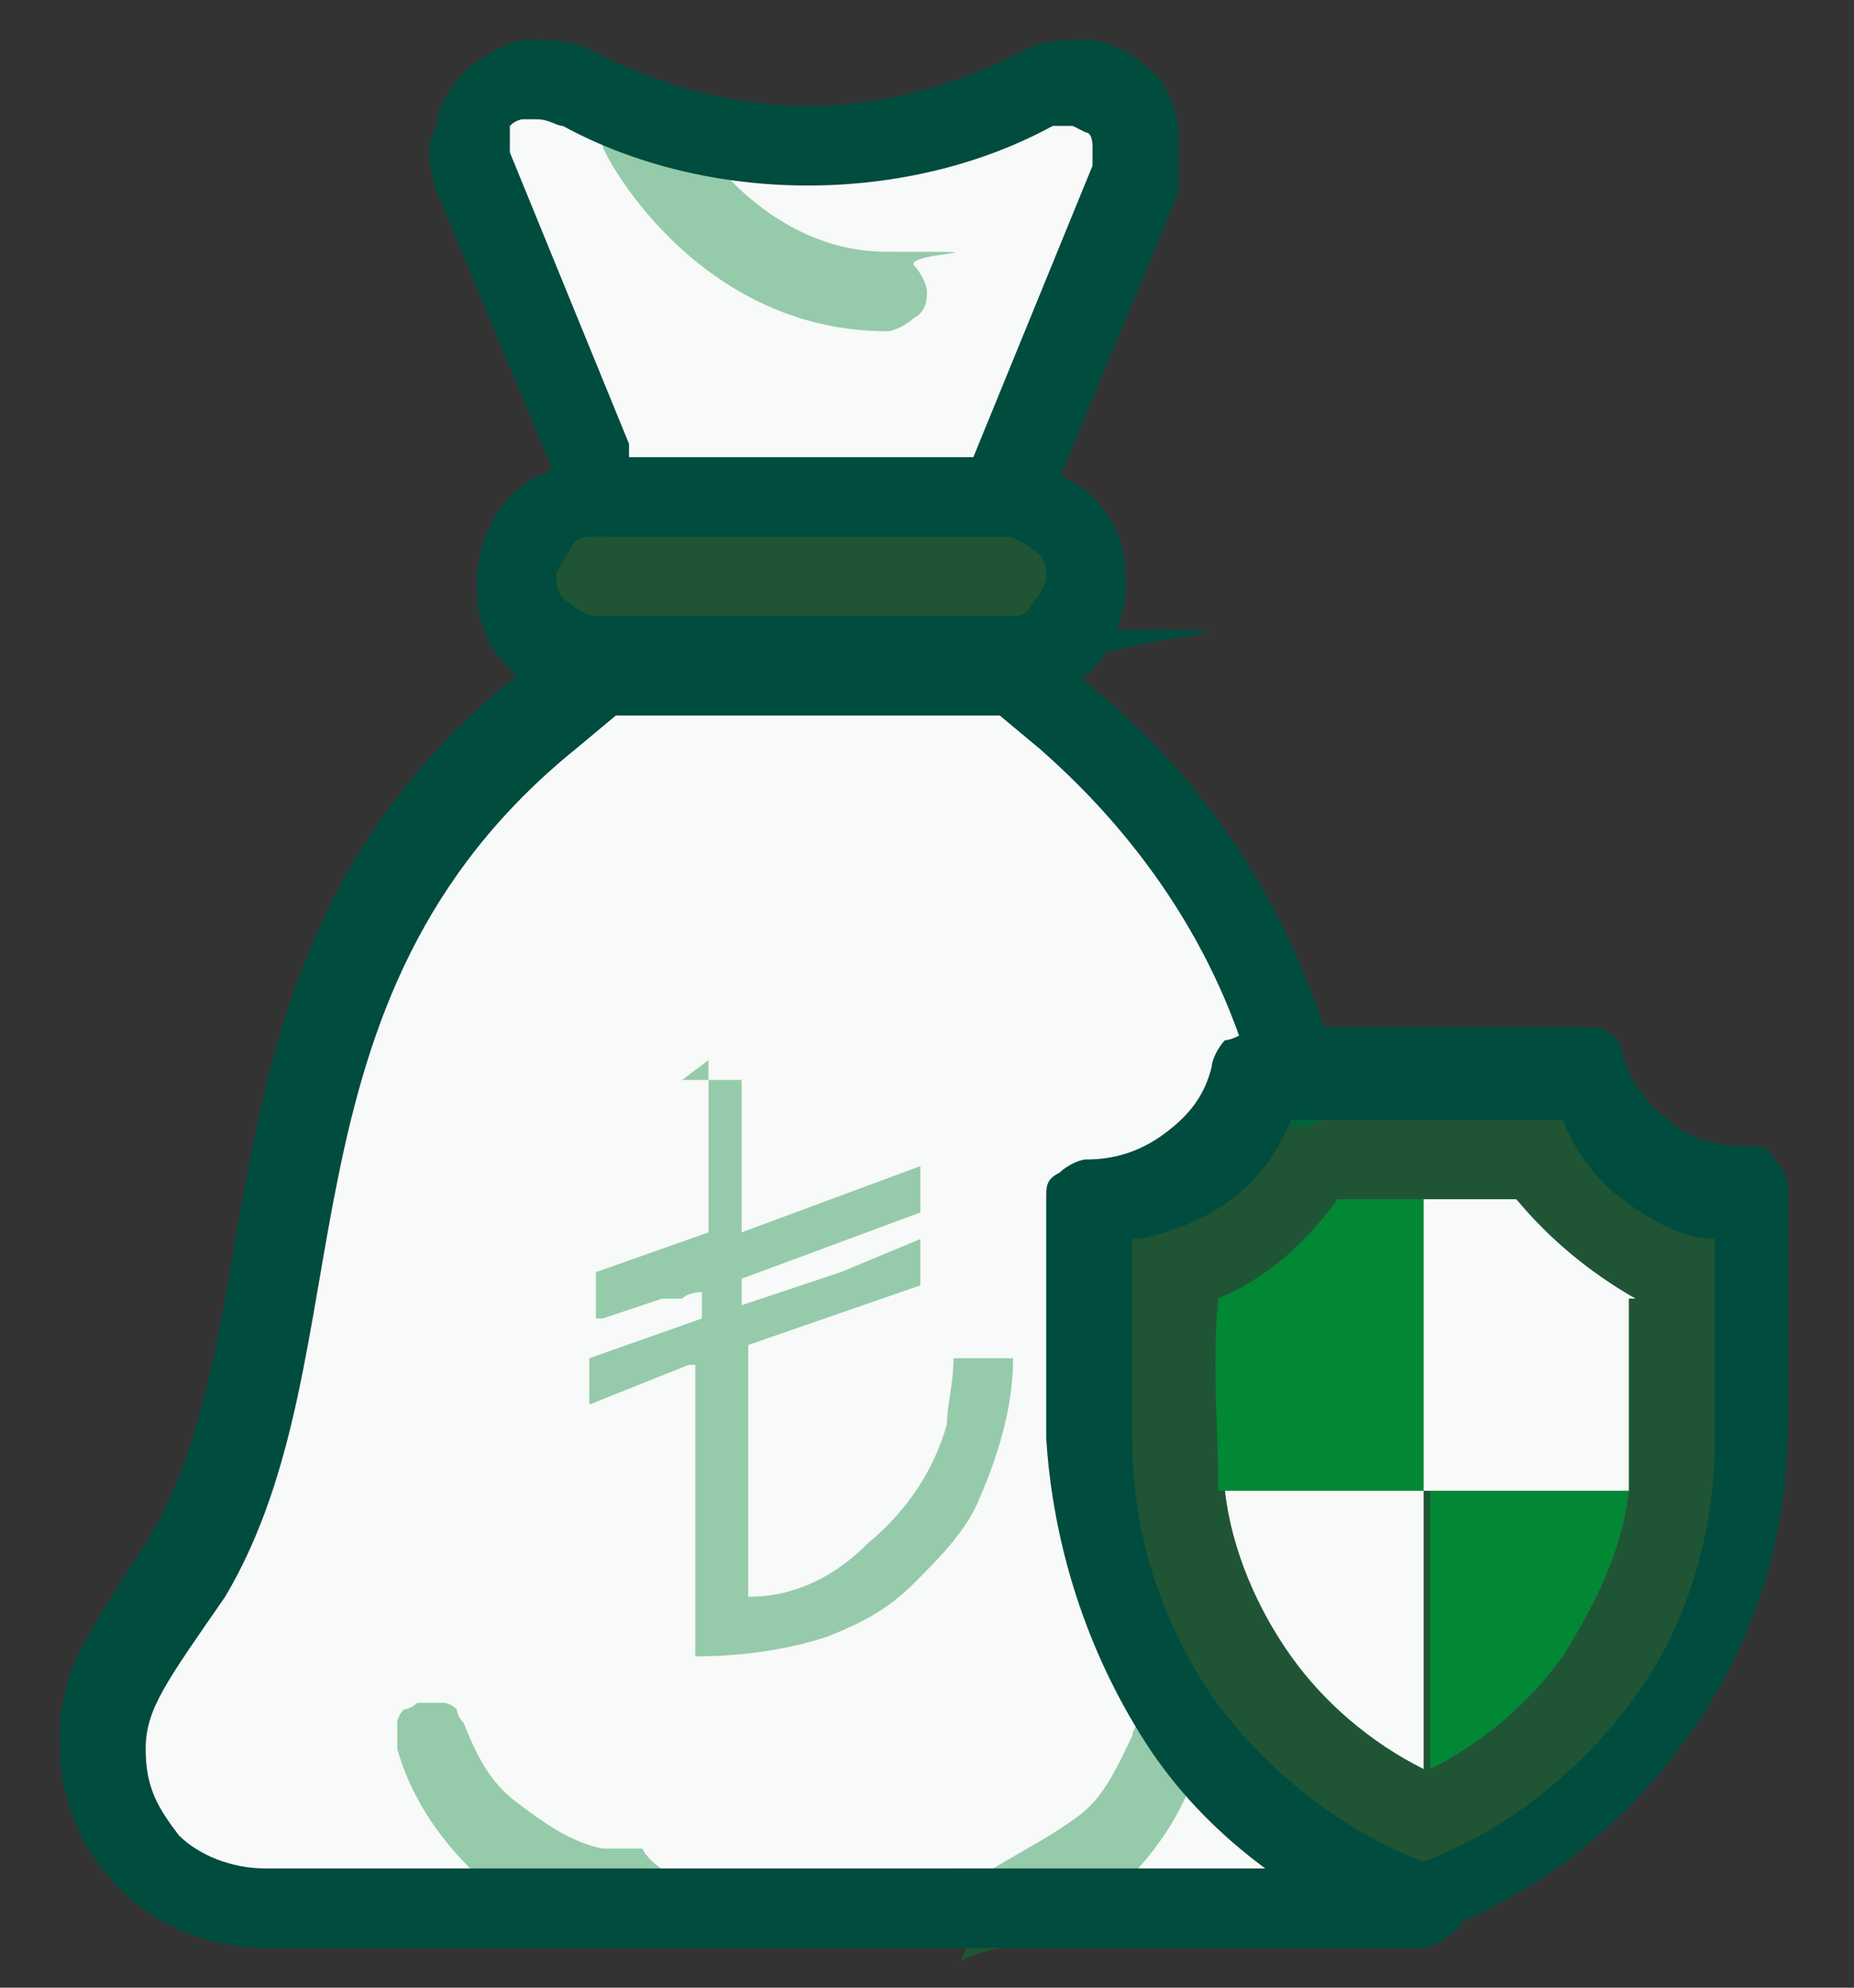 <?xml version="1.0" encoding="UTF-8"?>
<svg xmlns="http://www.w3.org/2000/svg" version="1.1" viewBox="0 0 28 30">
  <rect x="0" y="0" width="28" height="30" fill="#333333" stroke="none"/>
  <defs>
    <style>
      .cls-1 {
        fill: #004c3f;
      }

      .cls-2 {
        fill: #f8f9f9;
      }

      .cls-3 {
        isolation: isolate;
        opacity: .4;
      }

      .cls-3, .cls-4, .cls-5 {
        fill: #028835;
      }

      .cls-5 {
        opacity: .4;
      }
    </style>
  </defs>
  <!-- Generator: Adobe Illustrator 28.6.0, SVG Export Plug-In . SVG Version: 1.2.0 Build 709)  -->
  <g>
    <g id="katman_1">
      <path class="cls-2" d="M21.1,28.6c-.6.2.7.1-17.2.1-.4,0-.9-.1-1.2-.3-.4-.2-.7-.5-.9-.9-.2-.4-.3-.8-.3-1.2,0-.4.1-.9.3-1.2.9-1.5,1.5-2.3,1.8-3.8.9-4.6.9-4.7,1.2-5.6.6-2,1.8-3.7,3.4-5l.8-.7h6.2l.8.7c1.8,1.4,3,3.4,3.6,5.6h-.6c-.2.5-.5,1-.9,1.4-.5.3-1,.5-1.6.5v3.6c0,1.5.4,2.9,1.3,4.2.8,1.2,2,2.2,3.4,2.8ZM17.1,2.7l-2,4.8h-6l-2-4.8c0-.2-.1-.4,0-.6,0-.2.2-.4.3-.6.2-.2.4-.2.6-.3.2,0,.4,0,.6.1,1.1.6,2.2.9,3.4.9,1.2,0,2.4-.3,3.4-.8.2-.1.4-.2.6-.2.2,0,.4,0,.5.1.2,0,.3.2.4.4.1.1.2.3.2.5,0,.2,0,.4,0,.5Z"/>
      <path class="cls-3" d="M9.6,29.4c-.2,0-.5,0-.7-.2-.7-.2-1.3-.5-1.8-1-.5-.5-.9-1.1-1.1-1.8,0,0,0-.2,0-.2,0,0,0-.2,0-.2s0-.1.1-.2c0,0,.1,0,.2-.1,0,0,.2,0,.2,0,0,0,.2,0,.2,0,0,0,.1,0,.2.1,0,0,0,.1.1.2.2.5.4.9.8,1.2.4.3.8.6,1.3.7h.6c.1.2.3.3.4.4,0,.1.1.3.1.4,0,.2,0,.3-.2.4-.1.1-.3.2-.4.2ZM14.6,29.4c-.2,0-.3,0-.5-.1-.1-.1-.2-.3-.2-.4,0-.2,0-.3.1-.5.1-.1.3-.2.4-.2h.6c.5-.3.9-.5,1.3-.8.4-.3.6-.8.8-1.2,0,0,0-.1.1-.2,0,0,.1-.1.2-.1s.2,0,.2,0,.2,0,.2,0c0,0,.1,0,.2.1,0,0,.1.1.1.2,0,0,0,.2,0,.2,0,0,0,.2,0,.2-.2.7-.6,1.3-1.1,1.8-.5.5-1.2.8-1.8,1-.2,0-.5.1-.7.2ZM13.4,5c-2.9,0-4.3-2.7-4.3-2.8,0,0,0-.2,0-.2,0,0,0-.2,0-.3,0,0,0-.2.1-.2,0,0,.1-.1.2-.2,0,0,.2,0,.2,0,0,0,.2,0,.3,0,0,0,.2,0,.2.1,0,0,.1.1.1.2,0,0,1.1,2.2,3.2,2.2s.3,0,.4.2c.1.1.2.3.2.4s0,.3-.2.4c-.1.1-.3.2-.4.2ZM15.3,10h-6.3c-.3,0-.6-.1-.9-.4-.2-.2-.4-.6-.4-.9s.1-.6.4-.9c.2-.2.6-.4.9-.4h6.3c.3,0,.6.1.9.4.2.2.4.6.4.9s-.1.6-.4.9c-.2.2-.6.4-.9.4Z"/>
      <path class="cls-1" d="M21.5,29.4H4c-.8,0-1.6-.3-2.2-.9s-.9-1.4-.9-2.2c0-1.1.4-1.6,1.3-3,2.1-3.4.5-9,5.6-13.1l.8-.6c.2-.2,0-.1,6.6-.1s.3,0,1.2.8c1.9,1.5,3.2,3.6,3.8,5.9,0,0,0,.2,0,.3s0,.2,0,.2c0,0,0,.1-.2.2,0,0-.1,0-.2.1,0,0-.2,0-.3,0,0,0-.2,0-.2,0,0,0-.1-.1-.2-.2,0,0,0-.2-.1-.2-.5-2.1-1.7-3.9-3.3-5.3l-.6-.5h-5.8l-.6.5c-4.7,3.8-3.1,9.1-5.3,12.8-.9,1.3-1.2,1.7-1.2,2.3s.2.9.5,1.3c.3.3.8.5,1.3.5h17.5c.2,0,.3,0,.4.2.1.1.2.3.2.4s0,.3-.2.4c-.1.1-.3.2-.4.2Z"/>
      <path class="cls-3" d="M26.5,18.1v3.5c0,1.6-.5,3.1-1.4,4.3-.9,1.3-2.2,2.2-3.6,2.7-1.5-.5-2.7-1.5-3.6-2.7-.9-1.3-1.4-2.8-1.4-4.3v-3.5c.6,0,1.1-.2,1.6-.5.5-.3.8-.8.9-1.4h5c.2.5.5,1,.9,1.4.5.3,1,.5,1.6.5Z"/>
      <path class="cls-1" d="M21.1,29.3c-1.5-.6-2.9-1.6-3.8-3-.9-1.4-1.4-3-1.5-4.6v-3.6c0-.2,0-.3.2-.4.1-.1.3-.2.4-.2.4,0,.8-.1,1.2-.4s.6-.6.7-1c0-.1.1-.3.2-.4.1,0,.3-.1.4-.2h5c.1,0,.3,0,.4.1.1,0,.2.2.2.3.1.4.4.8.7,1,.3.3.8.4,1.2.4.2,0,.3,0,.4.2.1.1.2.3.2.4v3.6c0,1.7-.5,3.3-1.5,4.7-1,1.4-2.3,2.4-3.9,3,0,0-.2,0-.3,0,0,0-.2,0-.3,0ZM17.1,18.7v3c0,1.4.4,2.7,1.2,3.9.8,1.1,1.9,2,3.2,2.5,1.3-.5,2.4-1.4,3.2-2.5.8-1.1,1.2-2.5,1.2-3.9v-3c-.5,0-1-.3-1.4-.6-.4-.3-.7-.7-.9-1.2h-4.1c-.2.5-.5.9-.9,1.2-.4.3-.9.5-1.4.6Z"/>
      <path class="cls-4" d="M21.5,18.1v4.4h-3.1c0-1-.1-1.9,0-2.9.7-.3,1.3-.8,1.8-1.5h1.4Z"/>
      <path class="cls-2" d="M24.6,19.6c0,1,0,1.9,0,2.9h-3.1v-4.4h1.4c.5.6,1.1,1.1,1.8,1.5ZM21.5,22.5v4.2c-.8-.4-1.5-1-2-1.7-.5-.7-.9-1.6-1-2.5h3.1Z"/>
      <path class="cls-4" d="M24.6,22.5c-.1.9-.5,1.7-1,2.5-.5.7-1.2,1.3-2,1.7v-4.2h3.1Z"/>
      <path class="cls-1" d="M15.2,10.6h-6.2c-.5,0-1-.2-1.3-.5-.4-.4-.5-.8-.5-1.3s.2-1,.5-1.3c.4-.4.8-.5,1.3-.5h6.2c.5,0,1,.2,1.3.5.4.4.5.8.5,1.3s-.2,1-.5,1.3c-.4.4-.8.5-1.3.5ZM9,8.1c-.2,0-.3,0-.4.2s-.2.3-.2.4,0,.3.2.4c.1.1.3.2.4.2h6.2c.2,0,.3,0,.4-.2.1-.1.2-.3.2-.4s0-.3-.2-.4c-.1-.1-.3-.2-.4-.2h-6.2Z"/>
      <path class="cls-1" d="M15.1,8.1h-6c-.1,0-.2,0-.3-.1-.1,0-.2-.2-.2-.3l-2-4.8c-.1-.3-.2-.7,0-1,0-.3.2-.6.5-.9.3-.2.6-.4.9-.4.3,0,.7,0,1,.2,1,.5,2.1.8,3.2.8s2.2-.3,3.2-.8c.3-.2.7-.2,1-.2.3,0,.7.2.9.4.3.2.4.5.5.9,0,.3,0,.7,0,1l-2,4.8c0,.1-.1.2-.2.3-.1,0-.2.1-.3.1ZM9.5,6.9h5.2l1.8-4.4c0,0,0-.2,0-.3,0,0,0-.2-.1-.2,0,0-.2-.1-.2-.1,0,0-.2,0-.3,0-1.1.6-2.4.9-3.7.9-1.3,0-2.6-.3-3.7-.9-.1,0-.2-.1-.4-.1,0,0-.1,0-.2,0,0,0-.1,0-.2.1,0,0,0,.1,0,.2,0,0,0,.1,0,.2l1.8,4.4Z"/>
      <path class="cls-5" d="M10.3,16.3h.9v2.3l2.7-1v.7l-2.7,1v.4l1.5-.5,1.2-.5v.7s0,0,0,0l-2.6.9s0,0,0,0v3.8h0c.7,0,1.3-.3,1.8-.8.6-.5,1-1.1,1.2-1.8,0-.3.1-.6.1-1h.9c0,.7-.2,1.4-.5,2.1-.2.5-.6.9-1,1.3-.4.4-.8.6-1.3.8-.6.2-1.3.3-2,.3v-4.4s0,0-.1,0l-1.5.6v-.7l1.7-.6v-.4c0,0-.2,0-.3.1-.1,0-.2,0-.3,0l-.9.3s0,0,0,0c0,0,0,0-.1,0v-.7l1.7-.6v-2.6h0Z"/>
    </g>
  </g>
</svg>